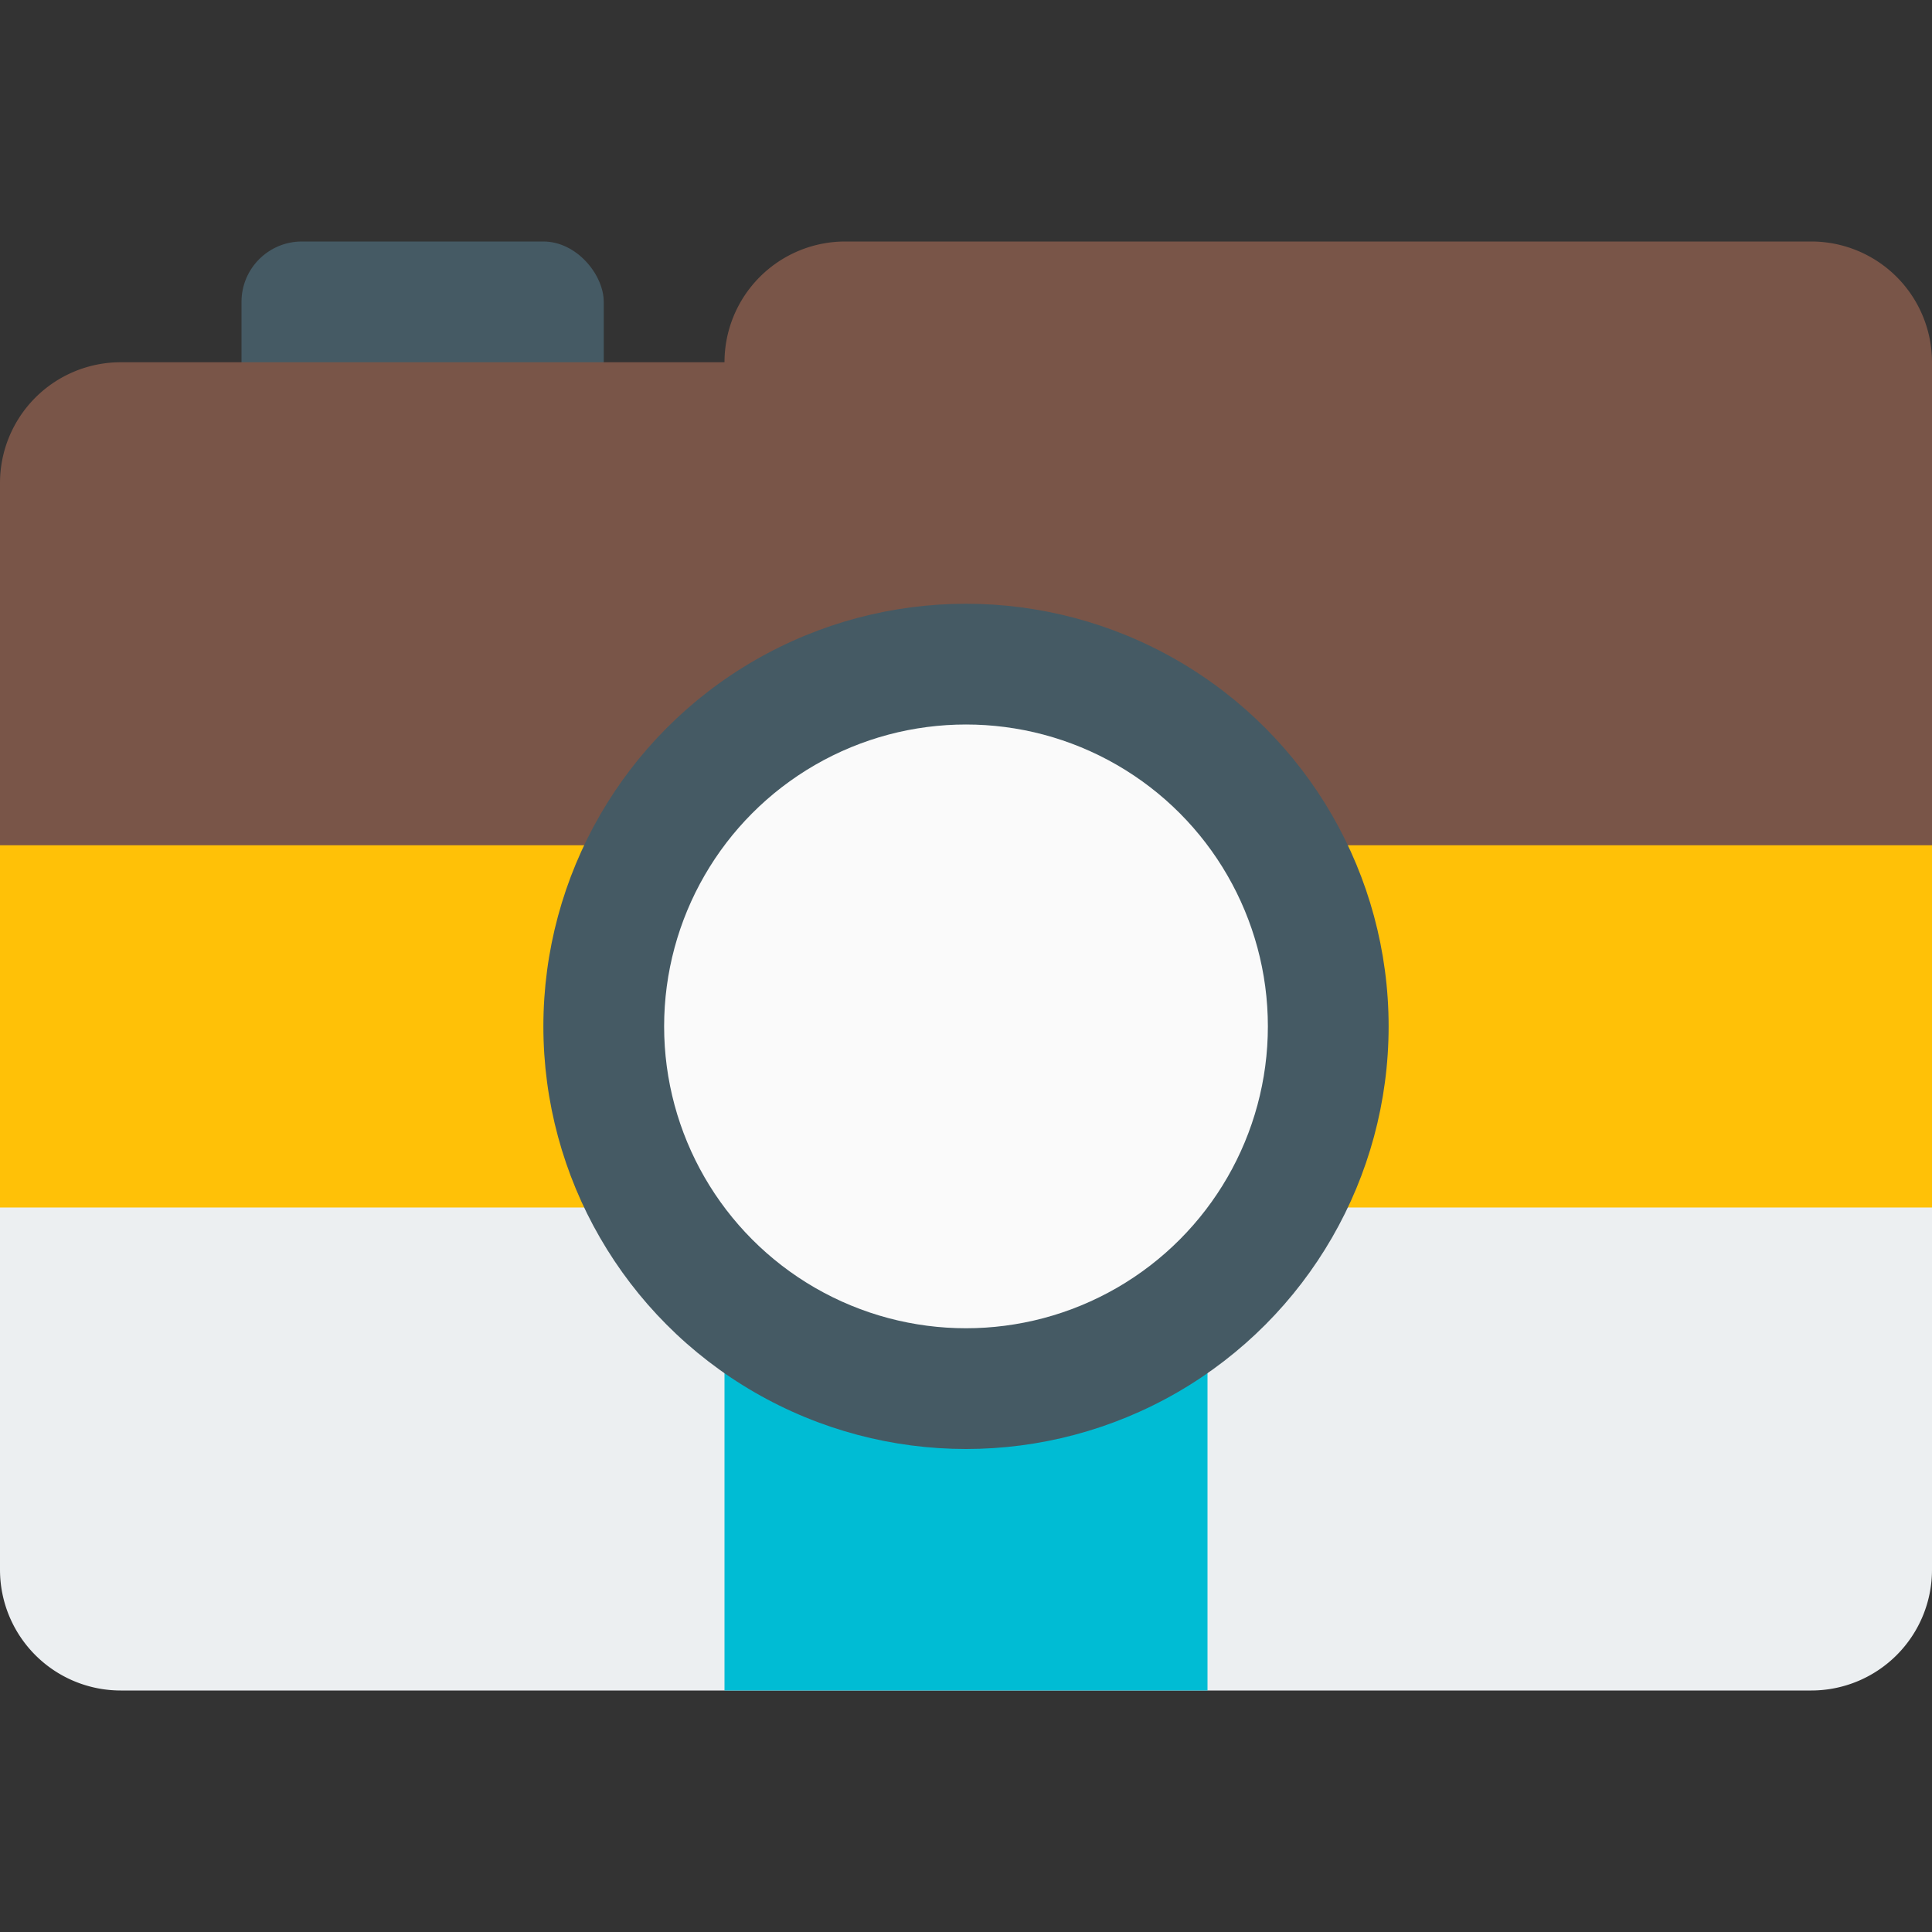 <svg xmlns="http://www.w3.org/2000/svg" viewBox="0 0 16 16">
  <rect x="0" y="0" width="16" height="16" fill="#333333" stroke="none"/>
  <title>retro-camera</title>
  <g>
    <rect x="2" y="2" width="3" height="2" rx="0.5" ry="0.5" fill="#455a64"/>
    <path d="M16,3V7.5H0V4A1,1,0,0,1,1,3H6A1,1,0,0,1,7,2h8A1,1,0,0,1,16,3Z" fill="#795548"/>
    <path d="M16,7.5V13a1,1,0,0,1-1,1H1a1,1,0,0,1-1-1V7.5Z" fill="#eceff1"/>
    <rect y="7" width="16" height="3" fill="#ffc107"/>
    <rect x="6" y="10" width="4" height="4" fill="#00bcd4"/>
    <circle cx="8" cy="8.5" r="3.5" fill="#455a64"/>
    <circle cx="8" cy="8.5" r="2.5" fill="#fafafa"/>
  </g>
</svg>
